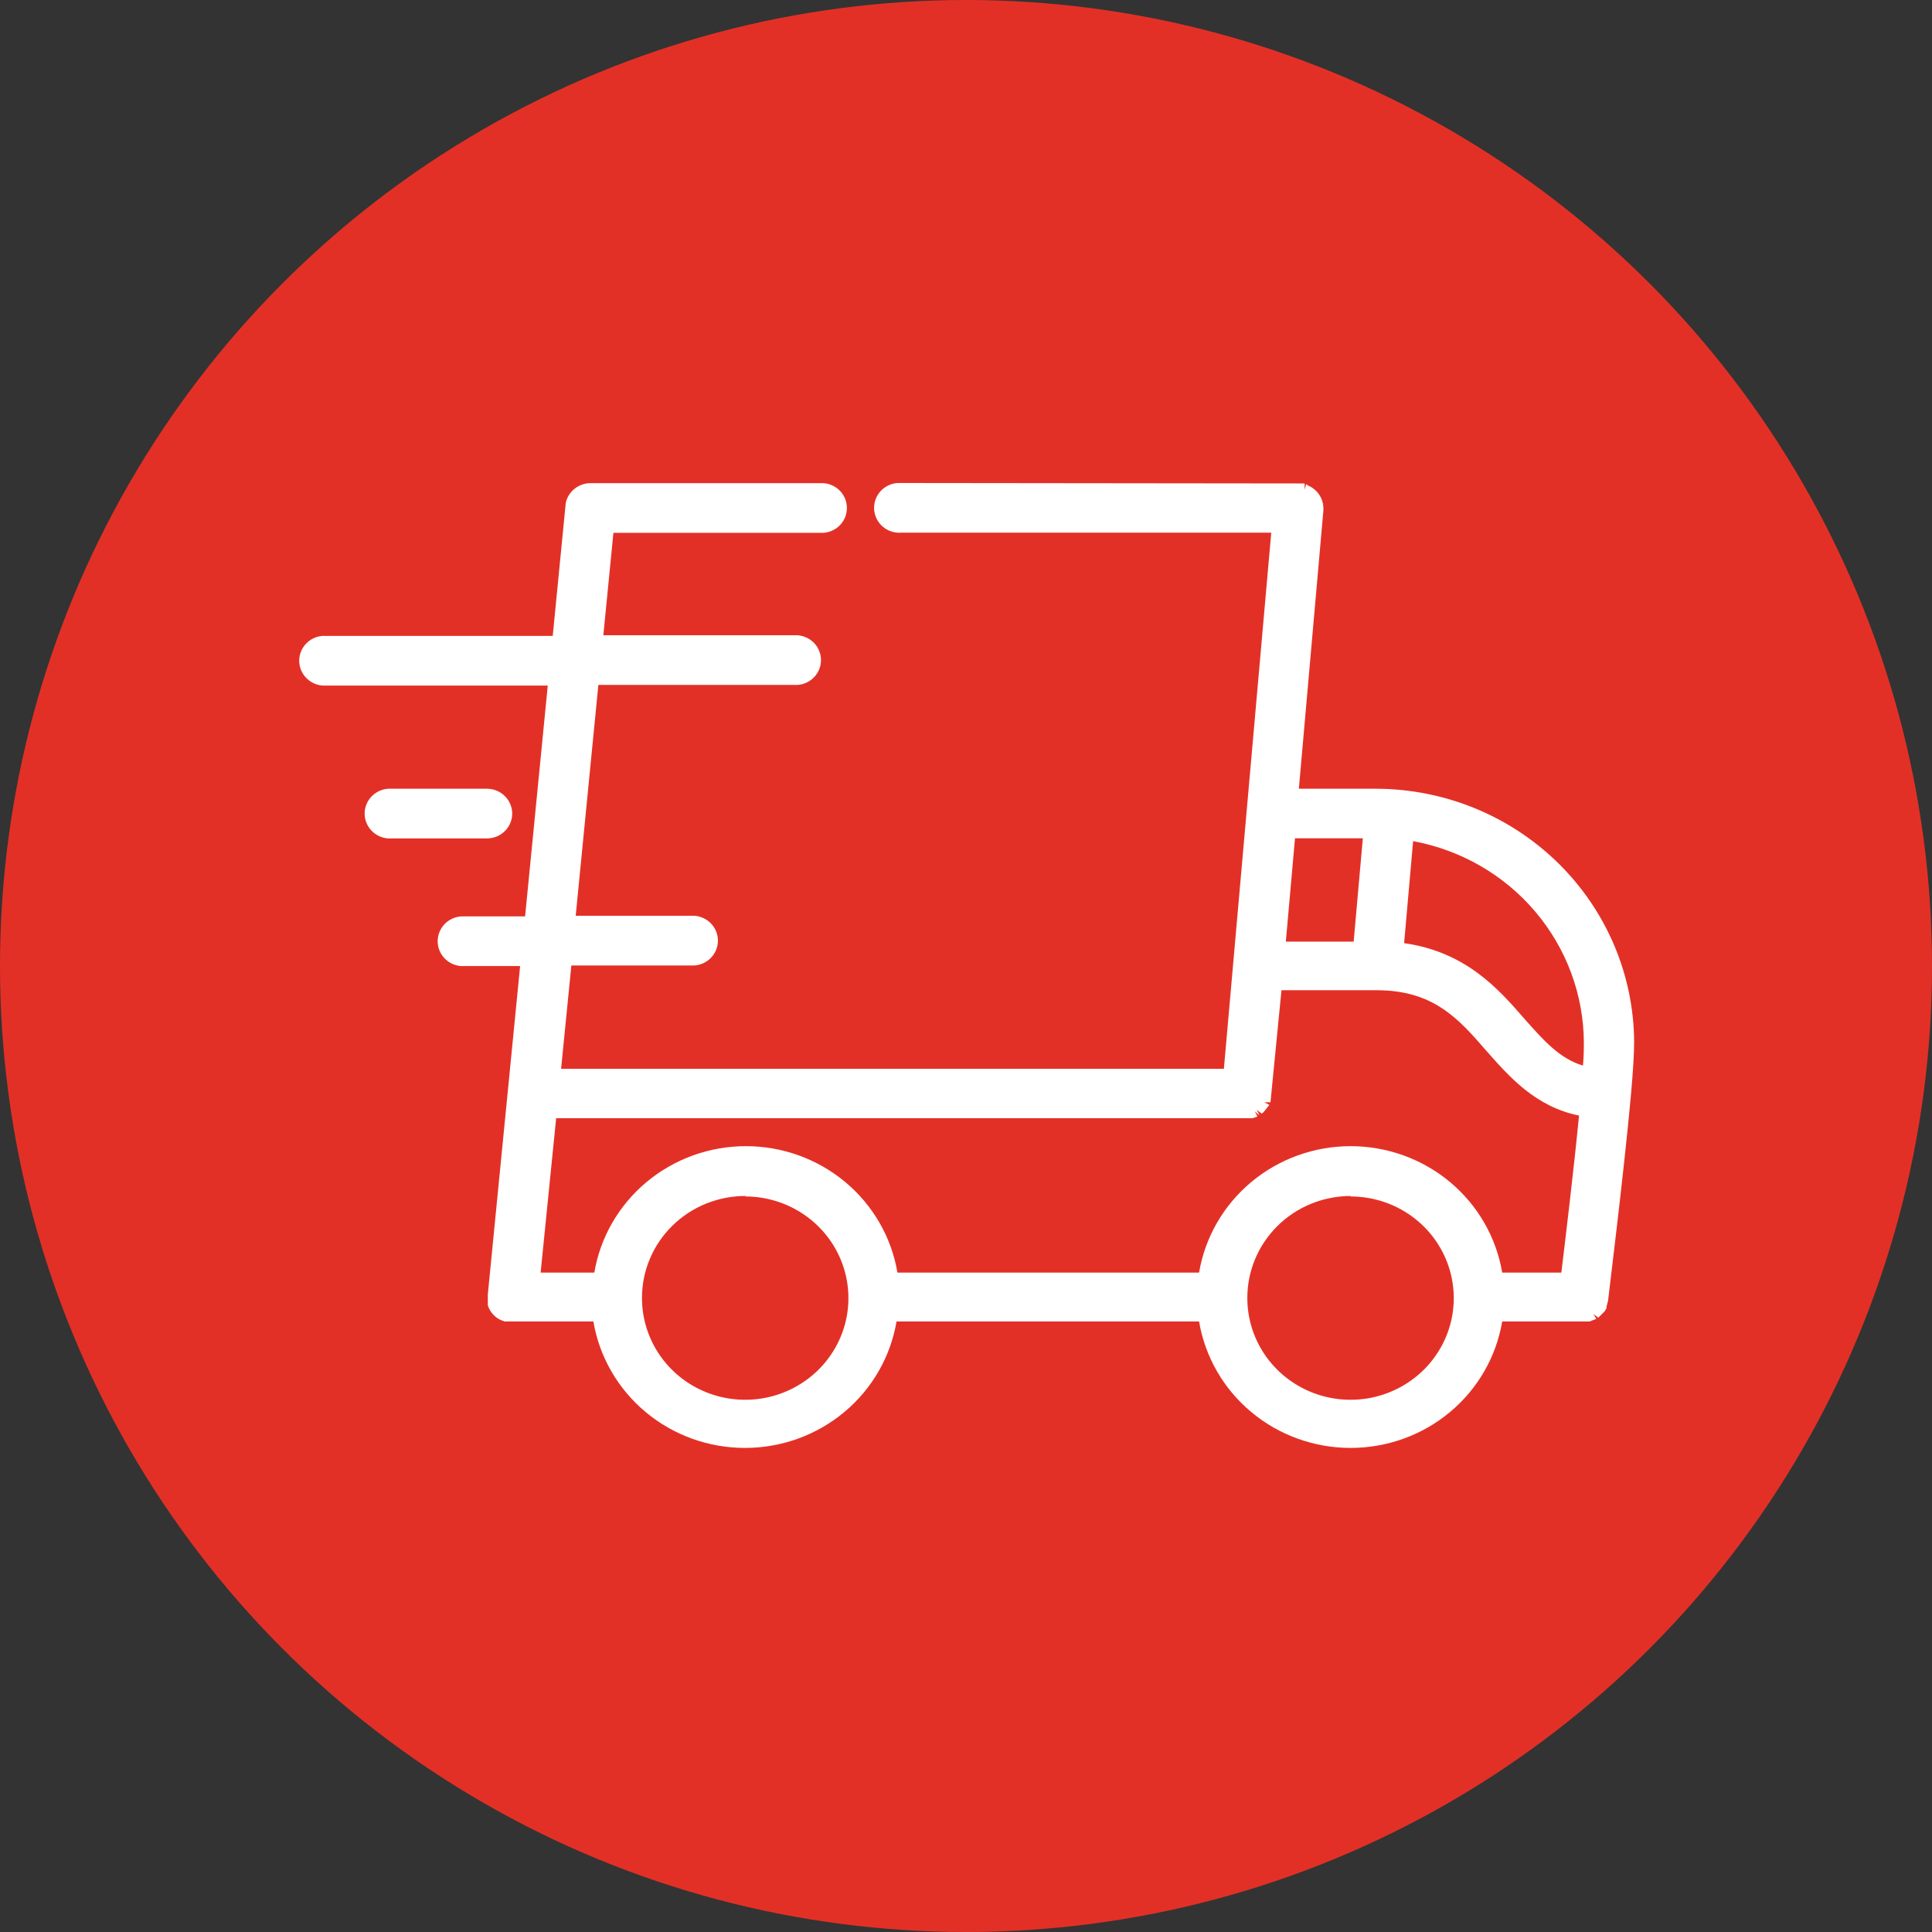 <svg width="52" height="52" viewBox="0 0 52 52" fill="none" xmlns="http://www.w3.org/2000/svg">
<rect x="0" y="0" width="52" height="52" fill="#333333" stroke="none"/>
<circle cx="26" cy="26" r="26" fill="#E33026"/>
<g clip-path="url(#clip0)">
<path d="M37.048 21.229H34.959L35.619 13.741C35.619 13.741 35.619 13.704 35.619 13.683C35.619 13.551 35.579 13.422 35.505 13.312C35.431 13.203 35.325 13.117 35.202 13.066L35.156 13.029L35.114 13.177V13.012L24.26 13C24.166 12.993 24.072 13.005 23.983 13.035C23.895 13.065 23.813 13.113 23.744 13.176C23.675 13.239 23.62 13.315 23.583 13.4C23.545 13.485 23.526 13.576 23.526 13.669C23.526 13.761 23.545 13.853 23.583 13.937C23.62 14.022 23.675 14.098 23.744 14.161C23.813 14.224 23.895 14.272 23.983 14.302C24.072 14.332 24.166 14.345 24.26 14.337H34.216L32.941 28.767H15.102L15.378 25.986H18.695C18.866 25.972 19.026 25.896 19.142 25.772C19.258 25.648 19.323 25.486 19.323 25.317C19.323 25.148 19.258 24.986 19.142 24.862C19.026 24.738 18.866 24.662 18.695 24.648H15.495L16.105 18.435H21.469C21.64 18.422 21.799 18.346 21.916 18.222C22.032 18.098 22.097 17.936 22.097 17.767C22.097 17.598 22.032 17.435 21.916 17.311C21.799 17.188 21.64 17.111 21.469 17.098H16.239L16.51 14.341H22.167C22.338 14.328 22.497 14.252 22.614 14.128C22.73 14.004 22.794 13.841 22.794 13.673C22.794 13.504 22.73 13.341 22.614 13.217C22.497 13.094 22.338 13.017 22.167 13.004H15.9C15.744 13.003 15.592 13.055 15.47 13.151C15.347 13.246 15.262 13.381 15.228 13.531L14.877 17.115H8.681C8.51 17.128 8.351 17.204 8.234 17.328C8.118 17.452 8.053 17.614 8.053 17.783C8.053 17.952 8.118 18.114 8.234 18.238C8.351 18.362 8.51 18.439 8.681 18.452H14.743L14.133 24.665H12.408C12.237 24.678 12.077 24.754 11.961 24.878C11.845 25.002 11.78 25.165 11.78 25.333C11.78 25.502 11.845 25.665 11.961 25.789C12.077 25.913 12.237 25.989 12.408 26.002H13.999L13.13 34.836V34.931C13.13 34.931 13.13 34.968 13.13 34.996C13.13 35.025 13.13 35.033 13.13 35.062V35.136C13.161 35.232 13.214 35.319 13.285 35.392L13.318 35.424C13.365 35.466 13.417 35.5 13.473 35.527L13.582 35.568H13.652H15.971C16.132 36.519 16.631 37.383 17.378 38.006C18.125 38.63 19.072 38.971 20.051 38.971C21.03 38.971 21.977 38.63 22.724 38.006C23.471 37.383 23.969 36.519 24.13 35.568H32.273C32.434 36.519 32.932 37.383 33.679 38.006C34.426 38.63 35.374 38.971 36.352 38.971C37.331 38.971 38.279 38.63 39.026 38.006C39.773 37.383 40.271 36.519 40.432 35.568H42.705H42.784L42.964 35.498L42.885 35.367L43.018 35.466L43.19 35.293L43.215 35.252L43.24 35.211V35.169L43.281 35.009C43.281 34.976 43.699 31.647 43.895 29.495C43.954 28.833 43.983 28.352 43.983 28.059C43.977 26.25 43.244 24.516 41.945 23.237C40.646 21.957 38.885 21.236 37.048 21.229ZM34.608 25.344L34.855 22.562H36.681L36.434 25.344H34.608ZM36.35 32.203C36.9 32.203 37.437 32.363 37.894 32.664C38.351 32.965 38.707 33.392 38.917 33.892C39.127 34.392 39.182 34.942 39.075 35.473C38.968 36.004 38.703 36.491 38.315 36.874C37.926 37.256 37.431 37.517 36.892 37.623C36.353 37.728 35.795 37.674 35.287 37.467C34.78 37.26 34.346 36.909 34.04 36.459C33.735 36.009 33.572 35.48 33.572 34.939C33.571 34.579 33.642 34.222 33.781 33.889C33.92 33.556 34.125 33.253 34.383 32.997C34.641 32.742 34.947 32.539 35.285 32.401C35.623 32.263 35.985 32.191 36.35 32.19V32.203ZM20.057 32.203C20.607 32.203 21.144 32.363 21.601 32.664C22.058 32.965 22.414 33.392 22.624 33.892C22.834 34.392 22.889 34.942 22.782 35.473C22.675 36.004 22.41 36.491 22.022 36.874C21.633 37.256 21.138 37.517 20.599 37.623C20.06 37.728 19.502 37.674 18.994 37.467C18.486 37.26 18.052 36.909 17.747 36.459C17.442 36.009 17.279 35.48 17.279 34.939C17.278 34.577 17.349 34.218 17.49 33.884C17.63 33.549 17.837 33.246 18.097 32.99C18.357 32.734 18.666 32.532 19.006 32.395C19.346 32.258 19.71 32.188 20.078 32.19L20.057 32.203ZM33.844 30.051L33.773 29.911L33.898 30.022L33.827 29.87L33.957 29.973L34.007 29.936L34.166 29.738L34.028 29.668H34.195L34.491 26.652H37.048C38.577 26.652 39.246 27.405 40.019 28.298C40.637 28.997 41.335 29.788 42.5 30.026C42.354 31.528 42.128 33.384 42.024 34.252H40.432C40.271 33.301 39.773 32.437 39.026 31.814C38.279 31.191 37.331 30.849 36.352 30.849C35.374 30.849 34.426 31.191 33.679 31.814C32.932 32.437 32.434 33.301 32.273 34.252H24.155C23.994 33.301 23.496 32.437 22.749 31.814C22.002 31.191 21.055 30.849 20.076 30.849C19.097 30.849 18.15 31.191 17.403 31.814C16.656 32.437 16.157 33.301 15.996 34.252H14.551L14.969 30.096H33.643H33.718L33.844 30.051ZM37.792 25.385L38.034 22.64C39.321 22.877 40.484 23.548 41.323 24.538C42.161 25.527 42.624 26.774 42.63 28.063C42.63 28.207 42.63 28.417 42.605 28.681C41.978 28.491 41.556 28.014 41.034 27.426C40.332 26.615 39.45 25.619 37.792 25.385Z" fill="white"/>
<path d="M13.786 21.883C13.782 21.708 13.708 21.542 13.581 21.42C13.454 21.297 13.283 21.229 13.105 21.229H10.549C10.455 21.222 10.361 21.234 10.272 21.264C10.183 21.294 10.102 21.343 10.033 21.405C9.964 21.468 9.909 21.544 9.871 21.629C9.834 21.714 9.814 21.805 9.814 21.898C9.814 21.99 9.834 22.082 9.871 22.166C9.909 22.251 9.964 22.327 10.033 22.39C10.102 22.453 10.183 22.501 10.272 22.531C10.361 22.562 10.455 22.574 10.549 22.566H13.105C13.196 22.566 13.285 22.549 13.369 22.514C13.452 22.48 13.528 22.429 13.591 22.366C13.655 22.302 13.705 22.227 13.738 22.144C13.772 22.061 13.788 21.973 13.786 21.883Z" fill="white"/>
</g>
<defs>
<clipPath id="clip0">
<rect width="36" height="26" fill="white" transform="translate(8 13)"/>
</clipPath>
</defs>
</svg>
